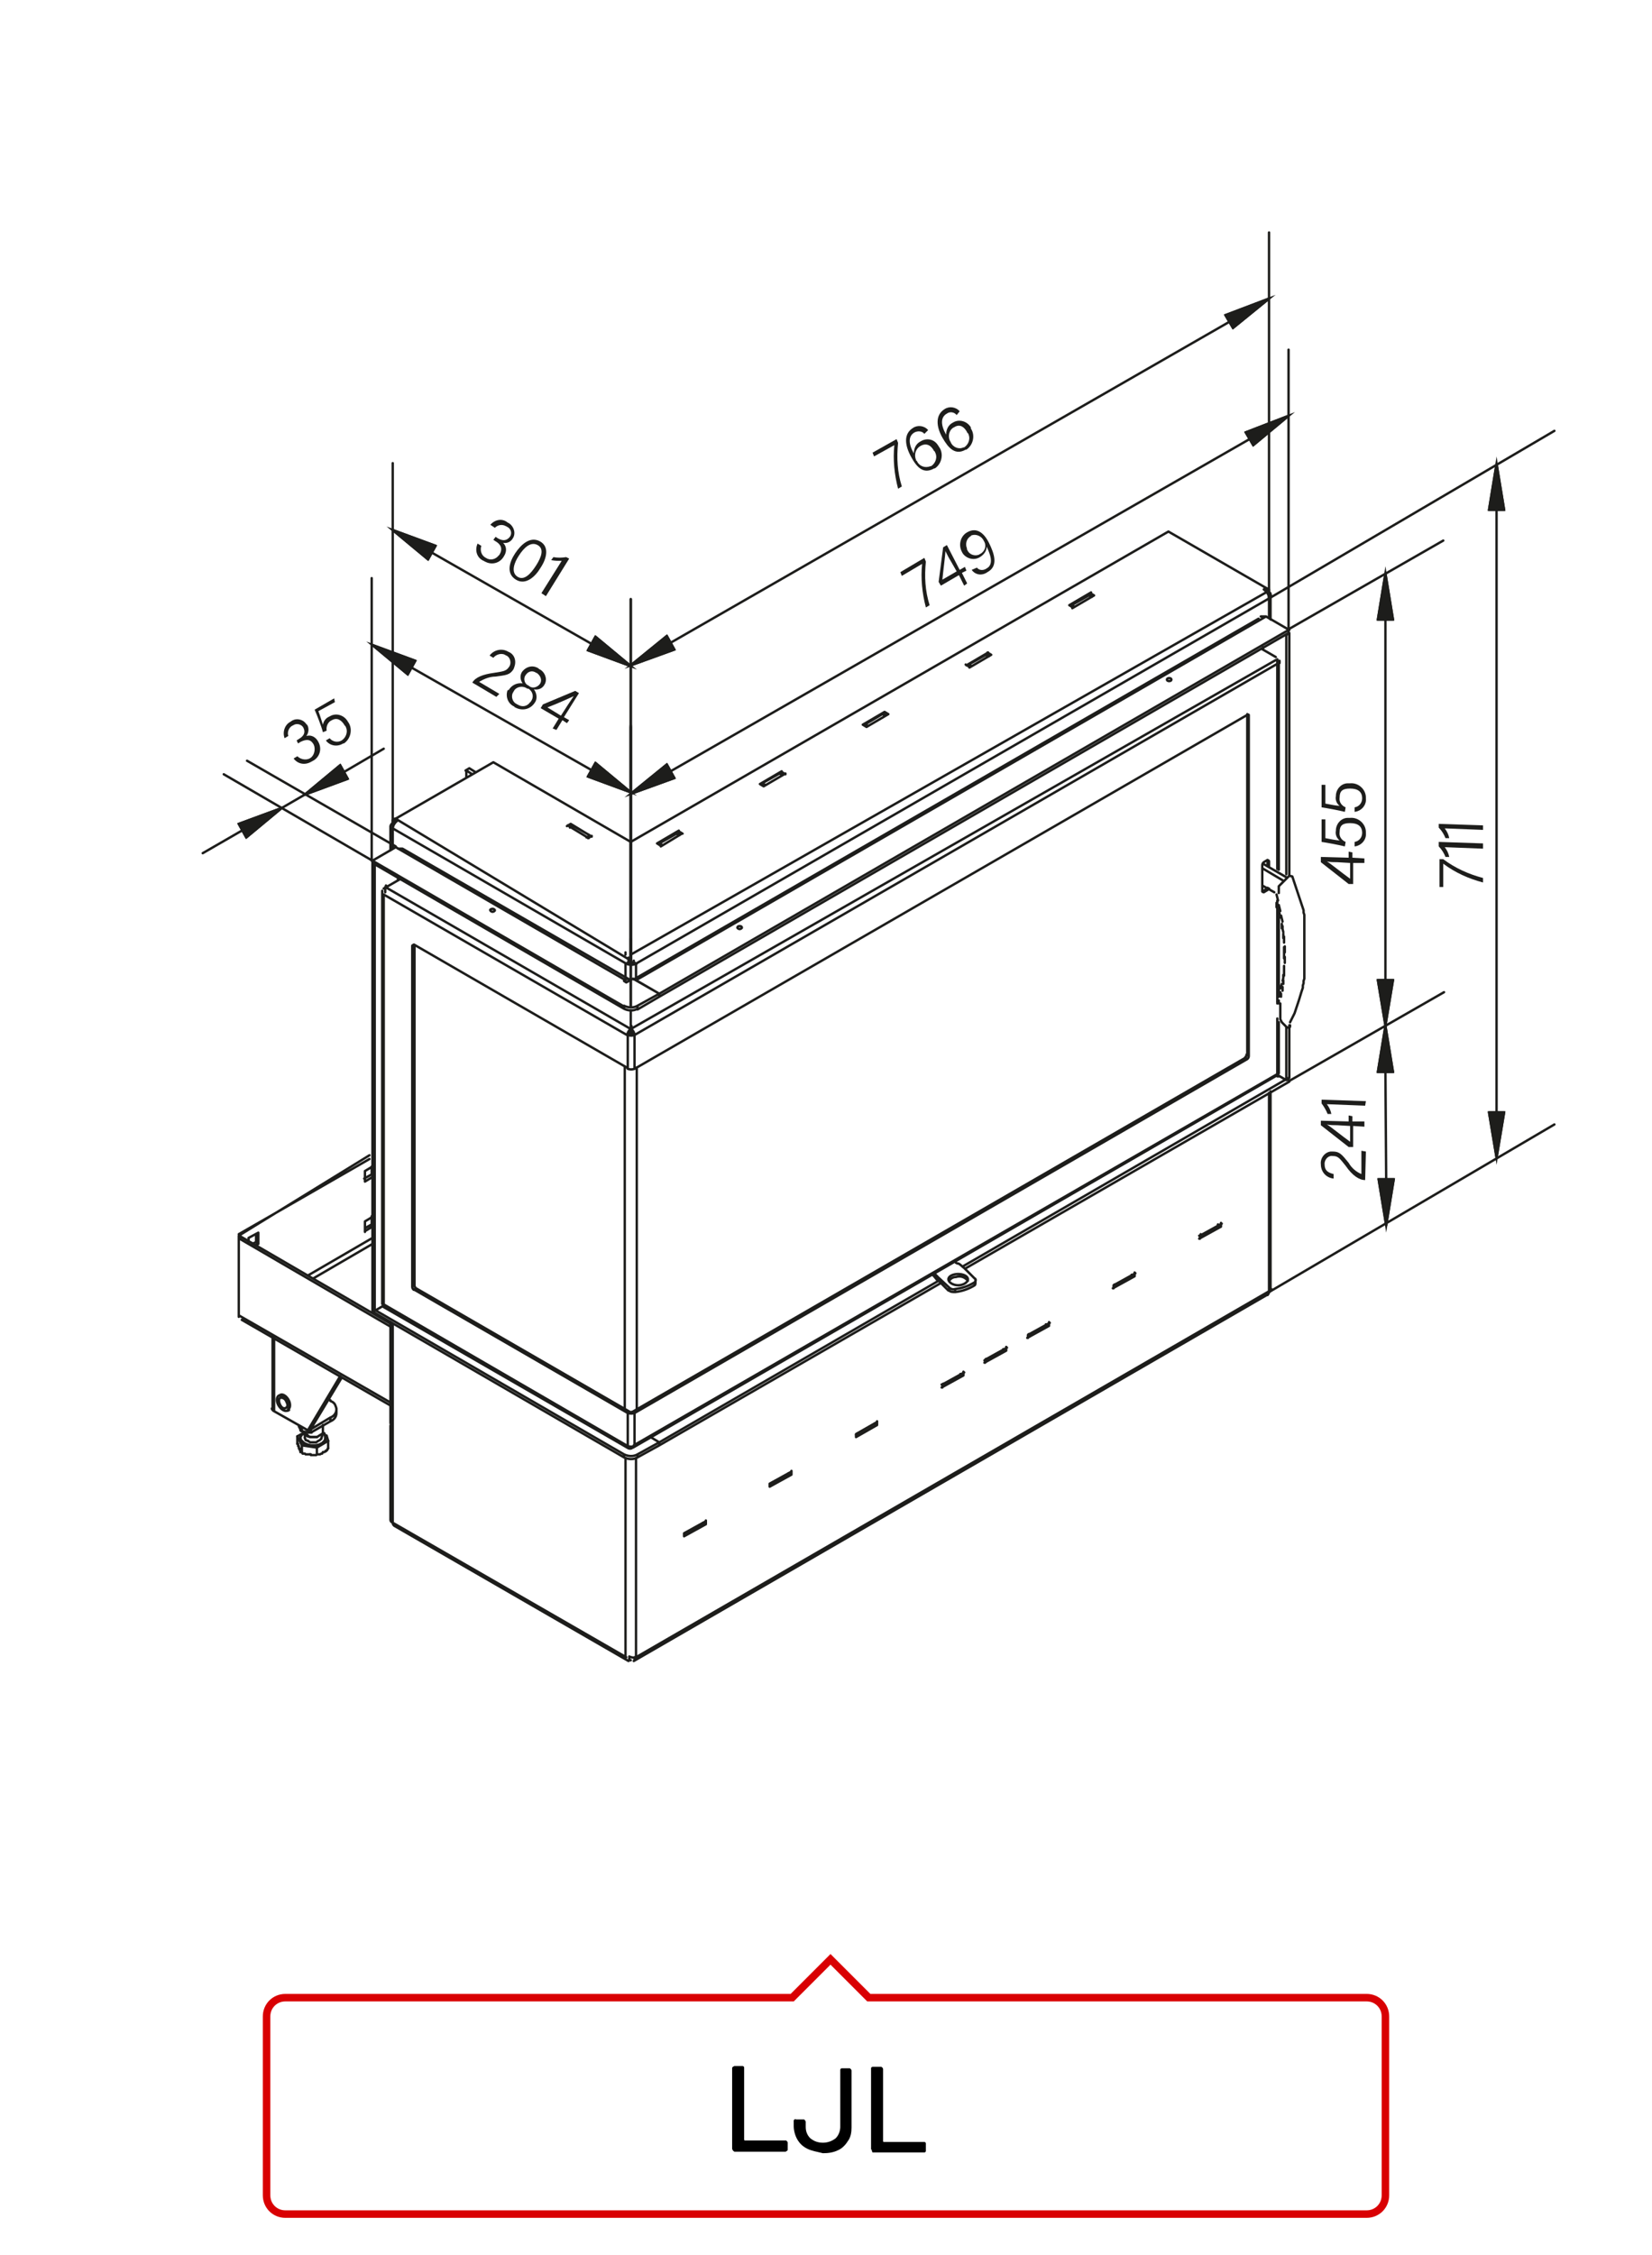 <?xml version="1.0" encoding="utf-8"?>
<svg xmlns="http://www.w3.org/2000/svg" xmlns:xlink="http://www.w3.org/1999/xlink" version="1.1" id="Ebene_1" x="0px" y="0px" viewBox="0 0 220 300" style="enable-background:new 0 0 220 300;" xml:space="preserve" width="1110" height="1514">
<style type="text/css">
	.st0{fill:none;stroke:#1D1D1B;stroke-width:0.32;stroke-linecap:round;stroke-linejoin:round;}
	.st1{fill:#1D1D1B;}
	.st2{fill:none;stroke:#1D1D1B;stroke-width:0.32;stroke-miterlimit:10;}
	.st3{fill:none;stroke:#D90003;}
	.st4{fill:none;stroke:#1D1D1B;stroke-width:0.32;stroke-linecap:round;stroke-linejoin:round;stroke-miterlimit:22.926;}
</style>
<title>ljl</title>
<g id="LJL-BJ">
	<g id="ljl">
		<path class="st0" d="M137,177.8l2.3-1.3 M102.5,197.4l0.2,0.1 M102.7,197.3v0.3 M105,196v0.3 M102.7,197.6l2.3-1.3 M148.3,171.1    l0.2,0.1 M148.4,170.9v0.3 M150.7,169.6v0.3 M148.4,171.2l2.3-1.3 M91.1,204.1l0.2,0.1 M91.3,203.9v0.3 M93.6,202.6v0.3     M91.3,204.2l2.3-1.3 M131.1,181l0.2,0.1 M131.3,180.8v0.3 M133.6,179.5v0.3 M131.3,181.1l2.3-1.3 M48.5,156.8l0.9-0.5     M49.6,156.6l-1,0.6 M49.5,156.3l0.1,0.1 M49.5,156.3v-1.1 M48.6,157.2v-1.4l1-0.6 M48.6,163.4l0.9-0.5 M49.6,163.2l-1,0.6     M49.5,162.9l0.1,0.1 M49.5,162.9v-1.1 M48.6,163.9v-1.4l1-0.6 M33.6,165.5l0.4-0.2 M34.1,165.3l0.3,0.2l-0.4,0.2 M34.1,165.3    v-1.1 M33.1,165.2v-0.5l1.3-0.7v1.5 M84,137.3c0,0.1,0.1,0.1,0.2,0.1 M62.5,102.2l-0.5,0.3 M62.1,103.4v-0.9 M62.9,103l-0.8-0.5     M62.5,102.2l0.8,0.5 M142.7,80.5l2.3-1.3 M145,79.2l0.4,0.2 M142.7,80.7v-0.2 M142.7,80.5l0.4,0.2 M87.8,112.2l2.3-1.3     M90.1,110.9l0.3,0.2 M87.8,112.4v-0.2 M87.8,112.2l0.4,0.2 M129,88.4l2.3-1.3 M131.2,87.1l0.4,0.2 M129,88.6v-0.2 M129,88.4    l0.4,0.2 M115.3,96.3l2.2-1.3 M117.5,95l0.4,0.2 M115.2,96.5v-0.2 M115.2,96.3l0.3,0.2 M101.5,104.2l2.3-1.3 M103.8,102.9l0.4,0.2     M101.5,104.4v-0.2 M101.5,104.2l0.4,0.2 M78.5,111.2v0.2 M76.2,109.8l-0.3,0.2 M76.2,109.8l2.3,1.3 M78.5,111.2l-0.4,0.2     M84.4,221l84.3-48.7 M84.7,220.5l84.3-48.7 M84.7,220.5v0.2l0,0v0.1l0,0l0,0l0,0l0,0l0,0l0,0l0,0h-0.2l0,0l0,0l0,0l0,0l0,0     M84.5,220.8v-0.2 M84.5,220.5v0.2 M83.8,220.4c0.4,0.2,0.9,0.2,1.4,0 M84,112v15.5 M65.7,101.4l-13,7.5 M169,79.6l-84.3,48.6     M84.4,128v-0.1l0,0l0,0l0,0l0,0l0,0l0,0l0,0l0,0l0,0l0,0l0,0l0,0l0,0l0,0v-0.1 M168.6,78.8L84,127l0,0l0,0l0,0l0,0l0,0l0,0l0,0    l0,0l0,0l0,0l0,0v0.1l0,0v0.1l0,0v0.1v0.1v0.1l0,0v0.1v0.2 M83.3,126.8v-0.1 M83.3,126.7v0.3 M84,112v15 M168.6,78.2l-13-7.5     M169.2,82.4v-3.2 M169.2,171.4v-26.2 M168.8,172.3c0.1-0.1,0.2-0.3,0.2-0.4 M169,82.2v-2.6c0-0.5-0.3-0.9-0.7-1.2 M169,171.9    v-26.5 M169,171.9c0.2-0.1,0.3-0.2,0.3-0.4 M168.6,78.6v-0.4l-0.3,0.2 M169,79.6c0.2-0.1,0.3-0.3,0.2-0.6c0-0.1-0.1-0.2-0.2-0.2     M169,78.4l-0.4-0.2 M169,78.8l-0.2,0.1 M168.6,78.6L168.6,78.6 M168.6,78.6l0.4-0.2 M169,78.8v-0.4 M83.7,128l-0.3,0.2     M84.7,128.2l-0.3-0.2 M65.7,101.4L84,112 M155.6,70.7L84,112 M83.7,128c0.2,0.1,0.5,0.1,0.7,0 M83.4,128.2c0.4,0.2,0.9,0.2,1.4,0     M52.5,203l31.2,18 M84,220.9L84,220.9L84,220.9L84,220.9L84,220.9L84,220.9L84,220.9h-0.2l0,0l0,0l0,0l0,0l0,0l0,0l0,0v-0.1l0,0    l0,0v-0.2 M52.3,202.6l31.1,17.9 M84,127.4v0.1l0,0l0,0l0,0l0,0l0,0l0,0l0,0l0,0l0,0l0,0l0,0l0,0l0,0v0.4 M83.7,128.2V128V128    v-0.1l0,0v-0.1v-0.1v-0.1l0,0v-0.1l0,0v-0.1l0,0l0,0l0,0l0,0l0,0l0,0l0,0l0,0l0,0l0,0l0,0 M83.7,127.6L53,109.1 M83.4,128.2    l-31.1-18 M84.7,194v26.5 M84.7,128.2v1.9 M83.3,194v26.5 M83.3,128.2v1.9 M52.5,109.6l-0.2-0.1 M52.6,109.3l-0.3-0.2 M52.3,109.1    v0.4 M52.6,109.4L52.6,109.4 M52.6,108.9l-0.3,0.2 M52,175.9v13.4 M52,109.9v3.2 M52,189.8v12.4 M53,109.1    c-0.4,0.3-0.7,0.7-0.7,1.2 M52.3,202.6c0,0.2,0.1,0.3,0.2,0.4 M52.3,109.5c-0.2,0.1-0.3,0.3-0.3,0.5c0,0.1,0.1,0.2,0.3,0.3     M53,109.1l-0.3-0.2 M52.7,108.9v0.4 M52.3,176.1v13.6 M52.3,110.3v2.6 M52.3,190.2v12.4 M52,202.2c0,0.2,0.1,0.3,0.3,0.4     M52.3,189.7v0.5 M52.1,189.5c-0.2,0.2-0.1,0.5,0.2,0.7 M52,189.3c0,0.2,0.1,0.3,0.3,0.4 M125.5,184.2l2.9-1.6 M128.3,182.5v0.5     M128.3,183l-0.3-0.2 M128.3,183l-2.9,1.6 M125.5,184.6v-0.4 M114,190.8l2.8-1.6 M116.8,189.1v0.4 M116.8,189.6l-0.3-0.2     M116.8,189.6l-2.8,1.6 M114,191.2v-0.4 M136.9,177.6l2.9-1.6 M139.7,175.9v0.4 M139.7,176.4l-0.4-0.2 M139.7,176.4l-2.9,1.6     M136.9,178v-0.4 M102.5,197.4l2.9-1.6 M105.4,195.7v0.4 M105.4,196.2l-0.3-0.2 M105.4,196.2l-2.9,1.6 M102.5,197.8v-0.4     M148.3,171l2.9-1.6 M151.1,169.3v0.4 M151.1,169.8l-0.3-0.2 M151.1,169.8l-2.9,1.6 M148.3,171.4V171 M91.1,204l2.9-1.6 M94,202.3    v0.4 M94,202.8l-0.3-0.2 M94,202.8l-2.9,1.6 M91.1,204.4V204 M159.8,164.4l2.9-1.6 M162.6,162.7v0.4 M162.6,163.2l-0.4-0.2     M162.6,163.2l-2.9,1.6 M159.8,164.8v-0.4 M131.2,180.9l2.9-1.6 M134,179.2v0.4 M134,179.7l-0.4-0.2 M134,179.7l-2.9,1.6     M131.2,181.3v-0.4 M142.4,80.5l2.9-1.7 M145.2,78.9v0.4 M145.2,78.9l0.5,0.3 M145.4,79.4l-0.1-0.1 M145.7,79.2l-2.9,1.7     M142.9,80.8l-0.5-0.3 M128.7,88.5l2.9-1.7 M131.5,86.8v0.4 M131.5,86.8l0.5,0.3 M131.7,87.3l-0.1-0.1 M132,87.1l-2.9,1.7     M129.1,88.7l-0.5-0.3 M114.9,96.4l2.9-1.7 M117.8,94.7v0.4 M117.8,94.7l0.5,0.3 M117.9,95.2l-0.1-0.1 M118.3,95l-2.9,1.7     M115.4,96.7l-0.5-0.3 M101.2,104.3l2.9-1.7 M104.1,102.7v0.4 M104.1,102.7l0.5,0.3 M104.2,103.1l-0.1-0.1 M104.6,102.9l-2.9,1.7     M101.7,104.6l-0.5-0.3 M87.5,112.2l2.9-1.7 M90.4,110.6v0.4 M90.4,110.6l0.5,0.3 M90.5,111.1l-0.1-0.1 M90.8,110.9l-2.8,1.7     M88,112.5l-0.5-0.3 M75.5,109.9l0.5-0.3 M76,109.6v0.4l-0.1,0.1 M76,109.6l2.8,1.7 M78.8,111.2l-0.5,0.3 M78.4,111.5l-2.8-1.7"/>
		<path class="st0" d="M87.8,132.2l83.8-48.4 M87.8,132.6l83.8-48.4 M171.6,84.2v-0.4 M168.6,82l3.1,1.8 M171.7,116.4V84.2l-0.3,0.2     M171.7,143.4v-7 M171.3,116.3V84.4 M170.1,143l1.2,0.7v-7 M171.3,143.7l0.3-0.2 M84.4,130.3l83.2-48 M84.7,130.4L168.6,82h-0.7    l0,0l0,0l0,0l0,0l0,0l0,0 M84.7,130.4l3.1,1.8 M87.8,132.2v0.4 M171.6,143.4v0.4 M128.5,168.8l43.2-24.9 M87.8,192.3l37.5-21.6     M128.2,168.5l43.4-25.1 M86.8,191.3l1,0.6l37.2-21.5 M87.8,191.9v0.4 M168.2,86.4v-0.3 M156,90.4c0-0.1-0.1-0.2-0.3-0.2    s-0.3,0.1-0.3,0.2s0.1,0.2,0.3,0.2S156,90.5,156,90.4z M98.8,123.4c0-0.1-0.1-0.2-0.3-0.2s-0.3,0.1-0.3,0.2s0.2,0.2,0.3,0.2    S98.8,123.5,98.8,123.4L98.8,123.4z M53,116.8v0.3 M49.6,114.9v59.3l0.3,0.2 M49.9,115.1v59.3l1.2-0.7 M49.9,115.1l-0.3-0.2     M83.1,133.9l-33.5-19.4 M83.1,134.2l-33.5-19.4v-0.4 M84.9,193.9l2.9-1.6v-0.4 M87.8,191.9l-1-0.6 M87.8,191.9l-2.9,1.6     M83.1,193.9l-33.5-19.4 M83.1,193.5l-33.5-19.4v0.4 M83.1,133.8v0.4c0.6,0.3,1.3,0.3,1.8,0v-0.4 M83.1,133.8    c0.6,0.3,1.3,0.3,1.8,0 M83.1,193.5v0.4 M83.1,193.5c0.6,0.3,1.3,0.3,1.8,0 M83.1,193.9c0.6,0.3,1.3,0.3,1.8,0v-0.4 M84.3,130.2    l3.5,2 M49.6,114.5l3.1-1.8 M84.9,133.8l2.9-1.6 M87.8,132.2v0.4 M87.8,132.6l-2.9,1.7 M83.1,130.5l0.2-0.1 M53.6,112.9l30.2,17.4     M52.7,112.7l30.6,17.7 M84.3,130.2l-0.9,0.5l-0.3-0.2 M53.6,112.9L53.6,112.9L53.6,112.9L53.6,112.9L53.6,112.9L53.6,112.9h-0.1    h0h-0.5 M83.9,130.4c-0.1-0.2-0.3-0.2-0.6-0.1 M65.3,121.1c0,0.1,0.2,0.2,0.3,0.2s0.3-0.1,0.3-0.2s-0.2-0.2-0.3-0.2    S65.2,121,65.3,121.1z M127.5,168.1l-0.2-0.1 M127.2,171.5c0.9-0.1,1.8-0.4,2.6-0.9 M127.2,171.9c0.9-0.1,1.8-0.4,2.6-0.9     M124.9,170.3v-0.4 M124.5,169.5c0.1,0.1,0.3,0.3,0.4,0.4 M128.4,168.7c-0.3-0.2-0.5-0.5-0.8-0.6 M124.3,169.7    c0.2,0.2,0.4,0.5,0.6,0.7 M126.4,171.3l-1.4-1.3 M128.4,168.7l1.4,1.4 M124.9,170.3l1.4,1.4 M129.9,170.3v0.4 M129.8,170.6    c0.1-0.1,0.2-0.3,0.1-0.4c0,0,0-0.1-0.1-0.1 M129.8,170.6v0.4 M127.2,171.9v-0.4 M126.4,171.3v0.4 M126.4,171.3    c0.2,0.2,0.5,0.3,0.8,0.2 M129.8,171c0.1-0.1,0.1-0.2,0.1-0.3 M126.4,171.7c0.2,0.2,0.5,0.2,0.8,0.2 M128.9,170.2    c0-0.4-0.6-0.7-1.3-0.7s-1.3,0.3-1.3,0.7s0.6,0.8,1.3,0.8S128.9,170.6,128.9,170.2L128.9,170.2z M128.9,170.4    c-0.4-0.5-1-0.7-1.6-0.5c-0.4,0-0.7,0.2-0.9,0.5 M37.4,185.6l-0.2,0.1 M38.5,187.6l-0.2,0.1 M37.3,186c-0.2,0.1-0.2,0.5,0,0.9    s0.5,0.6,0.8,0.4s0.2-0.5,0-0.9S37.5,185.9,37.3,186z M37.1,185.7c-0.3,0.2-0.3,0.8,0,1.3s0.8,0.8,1.1,0.7s0.3-0.8,0-1.3    S37.4,185.5,37.1,185.7L37.1,185.7z M38.4,187.5c0.3-0.2,0.3-0.8,0-1.3s-0.8-0.8-1.1-0.6 M36.3,187.4v-9.6 M36.5,178v9.7     M41,190.3l-4.6-2.6 M41.4,190.1l4.1-6.8 M45.3,183.1l-4.3,7.2 M41,190.3l0.5-0.3 M36.2,187.4c0,0.1,0.1,0.2,0.2,0.3 M41.4,190.1    v0.5l2.6-1.5 M41,190.3l0.5,0.3 M41.5,190.1l2.5-1.5 M44,186.3l-0.3-0.1 M44.8,187.4v0.6 M44,188.6v0.5 M44,188.6    c0.6-0.2,1-0.9,0.7-1.5c-0.1-0.4-0.4-0.6-0.7-0.7 M44,189.1c0.5-0.2,0.8-0.6,0.8-1.1 M52,187l-19.8-11.4 M52,186.6L31.8,175     M32.2,164.6L52,176.1 M32.2,164.6l-0.3,0.2L52,176.5 M31.8,164.8V175 M49.6,165.5l-7.9,4.6 M49.6,164.7l-8.6,5 M31.8,175    L31.8,175v0.2l0,0l0,0l0,0l0,0l0,0l0,0l0,0l0,0l0,0l0,0l0,0l0,0l0,0l0,0 M49.2,154.2l-17.4,10 M49.2,153.7l-17.4,10.7 M32.2,164.6    l-0.3-0.2 M31.8,164.4v0.4 M125.4,184.2l0.2,0.1 M125.6,184.1v0.3 M127.9,182.8v0.2 M125.6,184.3l2.3-1.3 M159.7,164.4l0.2,0.1     M159.9,164.2v0.3 M162.2,162.9v0.3 M159.9,164.5l2.3-1.3 M114,190.9l0.2,0.1 M114.2,190.7v0.3 M116.5,189.4v0.3 M114.2,191    l2.3-1.3 M136.9,177.7l0.2,0.1 M137,177.5v0.3 M139.3,176.2v0.3"/>
		<path class="st0" d="M170.3,115.7V87.9 M170.3,132.6v-11.9 M170.3,142.8V136 M170.1,115.6V88.3 M170.1,133.3v-13.5 M170.1,142.9    v-7.4 M50.9,118.5v54.9 M51.1,119v54.7 M84.5,137.7v4.4 M84.5,188v4.4 M83.6,137.7v4.4 M83.6,188v4.4 M83.6,192.4    c0.3,0.1,0.6,0.1,0.9,0 M83.6,142.2c0.3,0.1,0.6,0.1,0.9,0 M83.8,187.8c0.1,0.1,0.3,0.1,0.5,0 M84.3,187.8l81.6-47.1 M166.1,140.4    V95 M166.1,140.9L84.5,188 M166.3,95.2v45.3 M84.5,142.2l81.6-47.1 M83.6,188c0.3,0.1,0.6,0.1,0.9,0 M55.2,125.7l28.4,16.4     M83.6,188l-28.4-16.4 M55.4,171.4l28.4,16.4 M54.9,125.8l0.2-0.1 M55.2,171l-0.2,0.1 M55.2,171.5l0.2-0.1 M166.1,95l0.2,0.1     M165.8,140.7l0.2,0.1 M165.8,140.7c0.1-0.1,0.2-0.2,0.2-0.4 M166.1,140.9c0.1-0.1,0.2-0.2,0.2-0.4l-0.2-0.1 M166.3,95.2    c0-0.1-0.1-0.2-0.2-0.1 M55.2,125.7c-0.1-0.1-0.2,0-0.2,0.1 M54.9,171.2c0,0.2,0.1,0.3,0.2,0.4 M55.2,171c0,0.2,0.1,0.3,0.2,0.4     M54.9,171.2v-45.3 M55.2,125.7V171 M83.8,137.6c0.1,0.1,0.3,0.1,0.5,0 M83.6,137.7c0.3,0.1,0.6,0.1,0.9,0 M84.5,137.7l-0.2-0.1     M83.8,137.6l-0.2,0.1 M84,192.6v-0.1 M84,192.5v0.1 M84.3,192.6l85.7-49.5 M84,192.6c0.2,0.1,0.4,0,0.4-0.3l85.7-49.4     M170.1,143.2L170.1,143.2L170.1,143.2L170.1,143.2L170.1,143.2L170.1,143.2L170.1,143.2L170.1,143.2 M170.1,143.2h0.2     M169.9,87.8l0.2,0.1 M169.9,87.8L84,136.9 M170.1,88.3l-85.6,49.4 M84.5,137.7c0-0.3-0.2-0.6-0.4-0.8 M84.3,137.6    c0-0.2-0.1-0.3-0.2-0.4 M170.1,88.3L170.1,88.3v-0.4v-0.1l0,0v-0.1l0,0l0,0l0,0l0,0l0,0l0,0l0,0l0,0 M170.4,87.9l-0.1,0.1     M170.4,87.9L170.4,87.9L170.4,87.9L170.4,87.9L170.4,87.9L170.4,87.9L170.4,87.9L170.4,87.9L170.4,87.9L170.4,87.9v0.3l0,0l0,0    l0,0l0,0l0,0l0,0l0,0l0,0l0,0 M84,134.4v2.5 M84,136.9v0.3 M168,86.3l1.9,1.1 M51.1,118.2l0.2-0.1 M84,136.9l-32.7-18.9 M84,136.9    c-0.3,0.2-0.4,0.5-0.5,0.8L51.1,119 M84,137.2c-0.1,0.1-0.2,0.2-0.2,0.4 M51.3,118.1L51.3,118.1L51.3,118.1L51.3,118.1L51.3,118.1    L51.3,118.1L51.3,118.1L51.3,118.1L51.3,118.1L51.3,118.1L51.3,118.1L51.3,118.1v0.6l0,0 M51.5,117.9l-0.1-0.1 M51.3,118.6    L51.3,118.6L51.3,118.6L51.3,118.6L51.3,118.6L51.3,118.6L51.3,118.6L51.3,118.6L51.3,118.6L51.3,118.6v-0.3l0,0l0,0l0,0l0,0l0,0    l0,0l0,0l0,0l0,0 M84,134.4v2.8 M51.3,118.1l1.9-1.1 M51.1,173.9l32.6,18.8 M83.6,192.4l-32.4-18.8 M83.6,192.4    c0,0.3,0.2,0.4,0.5,0.3 M50.9,173.5h0.2 M51.1,173.5L51.1,173.5L51.1,173.5L51.1,173.5L51.1,173.5L51.1,173.5L51.1,173.5    L51.1,173.5 M83.2,187.5V142 M84.8,187.5V142"/>
		<path class="st0" d="M84,128.1v-3.2 M84,137.6v-0.4 M84.1,137.6v-1.1 M172.1,116.6l0.1,0.3l0.1,0.3l0.1,0.3l0.1,0.3l0.1,0.3    l0.1,0.3l0.1,0.3l0.1,0.3l0.1,0.3l0.1,0.3l0.1,0.3l0.1,0.3l0.1,0.3l0.1,0.3l0.1,0.3v0.3l0.1,0.3v0.3v0.3v0.3v0.3v0.3v0.3v0.3v0.3    v0.3v0.3v2.8v0.3v0.3v0.3v0.3v0.3v0.3v0.3v0.3v0.3l-0.1,0.3v0.3l-0.1,0.3v0.3l-0.1,0.3l-0.1,0.3L173,133l-0.1,0.3l-0.1,0.3    l-0.1,0.3l-0.1,0.3l-0.1,0.3l-0.1,0.3l-0.1,0.2l-0.1,0.2l-0.1,0.2l-0.1,0.2l-0.1,0.2l-0.1,0.2 M170.2,133.1l-0.1,0.4 M170.5,132    l-0.1,0.3l-0.1,0.3 M170.7,130.9l-0.1,0.3l-0.1,0.3 M170.9,129.7v0.4l-0.1,0.4 M171,128.5v0.4v0.4 M171.1,127.3v0.4v0.4     M171.1,125.9v0.4v0.4 M171,124.6v0.4v0.4 M170.8,123.2v0.4l0.1,0.4 M170.6,121.8l0.1,0.4l0.1,0.4 M170.3,120.4l0.1,0.4l0.1,0.4     M170,119l0.1,0.4l0.1,0.4 M172.1,116.6L172.1,116.6L172.1,116.6L172.1,116.6l-0.4-0.1l0,0l0,0l0,0 M171.7,116.5l-0.1,0.1    l-0.1,0.1l-0.1,0.1l-0.1,0.1l-0.1,0.1l-0.1,0.1l-0.1,0.1l-0.1,0.1l-0.1,0.1l-0.1,0.1l-0.1,0.1l-0.1,0.1l-0.1,0.1l-0.1,0.1v0.1v0.1    v0.1v0.1v0.1v0.1v0.3 M170.5,133.5v0.2v0.2v0.2v0.7v0.2v0.2v0.2v0.2l0.1,0.2l0.1,0.2l0.1,0.1l0.1,0.1l0.1,0.1l0.1,0.1l0.1,0.1    l0.1,0.1l0.1,0.1h0.1h0.1h0.1l0.1-0.1 M171.8,136.5L171.8,136.5L171.8,136.5L171.8,136.5L171.8,136.5L171.8,136.5L171.8,136.5    L171.8,136.5L171.8,136.5L171.8,136.5L171.8,136.5L171.8,136.5L171.8,136.5L171.8,136.5L171.8,136.5L171.8,136.5L171.8,136.5    L171.8,136.5L171.8,136.5L171.8,136.5v-0.1 M171,127L171,127v0.5l0,0 M170.3,133.1L170.3,133.1L170.3,133.1L170.3,133.1    L170.3,133.1L170.3,133.1L170.3,133.1L170.3,133.1L170.3,133.1L170.3,133.1L170.3,133.1L170.3,133.1v0.2l0,0l0,0l0,0v0.1l0,0v0.1    l0,0l0,0l0,0l0,0l0,0l0,0l0,0l0,0l0,0l0,0l0,0l0,0l0,0l0,0l0,0l0,0l0,0l0,0h0.1l0,0 M170.6,132.2L170.6,132.2L170.6,132.2    L170.6,132.2L170.6,132.2L170.6,132.2v0.2l0,0v0.2l0,0l0,0l0,0l0,0l0,0l0,0l0,0l0,0l0,0l0,0l0,0l0,0l0,0l0,0l0,0l0,0l0,0     M170.8,131.3L170.8,131.3v0.5l0,0l0,0l0,0l0,0l0,0l0,0l0,0l0,0l0,0l0,0l0,0l0,0l0,0l0,0l0,0l0,0l0,0l0,0l0,0l0,0l0,0     M170.9,130.4L170.9,130.4v0.5l0,0l0,0l0,0l0,0l0,0l0,0l0,0l0,0l0,0l0,0l0,0l0,0l0,0 M171,129.3L171,129.3v0.5l0,0l0,0l0,0     M171,126.9V126l0,0 M170.9,124.2v0.6l0,0 M170.7,122.9v0.6 M170.4,121.5v0.6 M170,120.1v0.6 M168.1,117.8l1.6,0.9 M168.1,115.5    l2.7,1.6 M171.3,116.7l-3.1-1.8 M168.6,118.3c0.1,0,0.1-0.1,0.2-0.2 M168.8,114.5l0.2,0.1 M168.6,118.3l0.2,0.1 M168.3,118.7    l-0.2-0.1 M169,114.6c0-0.1-0.1-0.2-0.2-0.1 M168.3,114.7c-0.1,0.1-0.2,0.2-0.2,0.4 M168.1,118.5c0,0.2,0.1,0.2,0.2,0.1     M168.8,118.4c0.1-0.1,0.1-0.1,0.2-0.2 M168.8,115.2v-0.7 M168.1,118.6l0.5-0.3 M168.3,114.7l0.5-0.3 M168.1,118.6v-3.4     M168.8,118.4l-0.5,0.3 M169,114.6v0.7"/>
		<line class="st0" x1="184.5" y1="142.6" x2="184.6" y2="156.9"/>
		<polygon class="st1" points="183.5,142.6 185.5,142.6 184.5,136.5   "/>
		<polygon class="st2" points="183.5,142.6 185.5,142.6 184.5,136.5   "/>
		<polygon class="st0" points="183.5,142.6 185.5,142.6 184.5,136.5   "/>
		<polygon class="st1" points="183.6,156.9 185.6,156.9 184.6,163   "/>
		<polygon class="st2" points="183.6,156.9 185.6,156.9 184.6,163   "/>
		<polygon class="st0" points="183.6,156.9 185.6,156.9 184.6,163   "/>
		<path class="st0" d="M184.5,130.4v-48 M171.6,83.7l20.6-11.8 M171.7,143.8l20.6-11.8"/>
		<polygon class="st1" points="183.5,130.4 185.5,130.4 184.5,136.4   "/>
		<polygon class="st2" points="183.5,130.4 185.5,130.4 184.5,136.4   "/>
		<polygon class="st0" points="183.5,130.4 185.5,130.4 184.5,136.4   "/>
		<polygon class="st1" points="183.5,82.4 185.5,82.4 184.5,76.3   "/>
		<polygon class="st2" points="183.5,82.4 185.5,82.4 184.5,76.3   "/>
		<polygon class="st0" points="183.5,82.4 185.5,82.4 184.5,76.3   "/>
		<path class="st0" d="M199.3,148V67.8 M169,79.6l38-22.3 M169,171.9l38-22.3"/>
		<polygon class="st1" points="198.3,148 200.3,148 199.3,154   "/>
		<polygon class="st2" points="198.3,148 200.3,148 199.3,154   "/>
		<polygon class="st0" points="198.3,148 200.3,148 199.3,154   "/>
		<polygon class="st1" points="198.3,67.8 200.3,67.8 199.3,61.7   "/>
		<polygon class="st2" points="198.3,67.8 200.3,67.8 199.3,61.7   "/>
		<polygon class="st0" points="198.3,67.8 200.3,67.8 199.3,61.7   "/>
		<path class="st0" d="M166.4,58.4l-77.1,44.2 M84,134V96.7 M171.6,83.7V46.5"/>
		<polygon class="st1" points="165.9,57.5 166.9,59.2 171.6,55.3   "/>
		<polygon class="st2" points="165.9,57.5 166.9,59.2 171.6,55.3   "/>
		<polygon class="st0" points="165.9,57.5 166.9,59.2 171.6,55.3   "/>
		<polygon class="st1" points="88.8,101.7 89.8,103.5 84,105.6   "/>
		<polygon class="st2" points="88.8,101.7 89.8,103.5 84,105.6   "/>
		<polygon class="st0" points="88.8,101.7 89.8,103.5 84,105.6   "/>
		<path class="st0" d="M54.8,88.8l23.9,13.6 M84,134V96.5 M49.5,114.5V76.9"/>
		<polygon class="st1" points="55.3,87.9 54.3,89.7 49.6,85.8   "/>
		<polygon class="st2" points="55.3,87.9 54.3,89.7 49.6,85.8   "/>
		<polygon class="st0" points="55.3,87.9 54.3,89.7 49.6,85.8   "/>
		<polygon class="st1" points="79.3,101.5 78.3,103.3 84,105.4   "/>
		<polygon class="st2" points="79.3,101.5 78.3,103.3 84,105.4   "/>
		<polygon class="st0" points="79.3,101.5 78.3,103.3 84,105.4   "/>
		<path class="st0" d="M57.5,73.5l21.2,12.1 M84,128.4V79.7 M52.3,110.3V61.6"/>
		<polygon class="st1" points="58,72.6 57,74.4 52.3,70.5   "/>
		<polygon class="st2" points="58,72.6 57,74.4 52.3,70.5   "/>
		<polygon class="st0" points="58,72.6 57,74.4 52.3,70.5   "/>
		<polygon class="st1" points="79.3,84.7 78.3,86.5 84,88.6   "/>
		<polygon class="st2" points="79.3,84.7 78.3,86.5 84,88.6   "/>
		<polygon class="st0" points="79.3,84.7 78.3,86.5 84,88.6   "/>
		<path class="st0" d="M163.7,42.8L89.3,85.5 M84,128.4V79.7 M169,79.6V30.9"/>
		<polygon class="st1" points="163.2,41.9 164.2,43.6 169,39.7   "/>
		<polygon class="st2" points="163.2,41.9 164.2,43.6 169,39.7   "/>
		<polygon class="st0" points="163.2,41.9 164.2,43.6 169,39.7   "/>
		<polygon class="st1" points="88.8,84.6 89.8,86.4 84,88.5   "/>
		<polygon class="st2" points="88.8,84.6 89.8,86.4 84,88.5   "/>
		<polygon class="st0" points="88.8,84.6 89.8,86.4 84,88.5   "/>
		<path class="st0" d="M32.2,110.5l-5.2,3 M52.7,112.6l-19.8-11.4 M49.6,114.5L29.8,103"/>
		<line class="st0" x1="45.8" y1="102.7" x2="51.1" y2="99.6"/>
		<line class="st0" x1="37.5" y1="107.5" x2="40.6" y2="105.7"/>
		<polygon class="st1" points="31.8,109.6 32.8,111.4 37.5,107.5   "/>
		<polygon class="st2" points="31.8,109.6 32.8,111.4 37.5,107.5   "/>
		<polygon class="st0" points="31.8,109.6 32.8,111.4 37.5,107.5   "/>
		<polygon class="st1" points="45.3,101.8 46.3,103.6 40.6,105.7   "/>
		<polygon class="st2" points="45.3,101.8 46.3,103.6 40.6,105.7   "/>
		<polygon class="st0" points="45.3,101.8 46.3,103.6 40.6,105.7   "/>
		<path class="st1" d="M119.4,58.4l0.2,0.5c-0.2,2-0.1,3.9,0.5,5.8l-0.5,0.3c-0.5-1.9-0.7-3.9-0.5-5.8l-2.7,1.5l-0.2-0.5L119.4,58.4    z"/>
		<path class="st1" d="M123.1,57.7c-0.3-0.4-0.9-0.4-1.3-0.2c-0.9,0.5-0.8,1.6-0.1,2.8c0-0.7,0.3-1.3,0.9-1.6    c0.8-0.5,1.8-0.3,2.3,0.5c0.1,0.1,0.1,0.2,0.2,0.3c0.6,0.9,0.3,2.2-0.6,2.8c0,0,0,0-0.1,0c-1.4,0.8-2.3-0.1-3.1-1.6s-1-3,0.3-3.8    c0.6-0.4,1.5-0.3,2,0.3L123.1,57.7z M124.4,60c-0.3-0.6-0.9-1.2-1.8-0.7c-0.7,0.4-0.9,1.2-0.6,1.9c0,0.1,0.1,0.1,0.1,0.1    c0.3,0.7,1.1,1,1.8,0.7c0,0,0.1,0,0.1,0c0.6-0.4,0.9-1.2,0.5-1.9C124.5,60.1,124.5,60,124.4,60z"/>
		<path class="st1" d="M127.4,55.2c-0.3-0.4-0.9-0.5-1.3-0.2c-0.9,0.5-0.8,1.6-0.1,2.8c0-0.7,0.3-1.3,0.9-1.6    c0.8-0.5,1.8-0.2,2.3,0.5c0.1,0.1,0.1,0.2,0.1,0.3c0.6,0.9,0.3,2.2-0.6,2.8c0,0,0,0-0.1,0c-1.4,0.8-2.3-0.2-3.1-1.6s-1-3,0.3-3.8    c0.6-0.4,1.5-0.3,2,0.3L127.4,55.2z M128.8,57.5c-0.3-0.6-0.9-1.2-1.7-0.7c-0.7,0.3-0.9,1.2-0.6,1.8c0,0.1,0.1,0.1,0.1,0.2    c0.3,0.7,1.1,1,1.7,0.7c0,0,0.1,0,0.1,0c0.6-0.4,0.9-1.2,0.5-1.9C128.8,57.6,128.8,57.5,128.8,57.5z"/>
		<path class="st1" d="M123.1,74.2l0.2,0.5c-0.2,2-0.1,3.9,0.5,5.8l-0.5,0.3c-0.5-1.9-0.7-3.9-0.5-5.8l-2.7,1.6l-0.2-0.5L123.1,74.2    z"/>
		<path class="st1" d="M128.4,77.9l-0.7-1.4l-2.4,1.4l-0.3-0.5l0.6-4.6l0.5-0.3l1.7,3.3l0.7-0.4l0.2,0.5l-0.6,0.3l0.7,1.4    L128.4,77.9z M126.6,74.6c-0.2-0.3-0.5-0.9-0.7-1.3c0,0.5-0.3,2.7-0.4,3.8l1.9-1.1L126.6,74.6z"/>
		<path class="st1" d="M130.1,75.5c0.3,0.4,0.9,0.4,1.3,0.1c1.1-0.6,0.3-2.2,0-2.9c0,0.6-0.4,1.1-0.9,1.4c-0.8,0.5-1.8,0.2-2.3-0.5    c0-0.1-0.1-0.1-0.1-0.2c-0.5-0.9-0.2-2.1,0.7-2.6c0,0,0,0,0,0c1.2-0.7,2.2,0,2.9,1.4s1.3,3.1-0.2,3.9c-0.7,0.5-1.6,0.4-2.1-0.3    L130.1,75.5z M128.8,73.1c0.2,0.6,0.9,0.9,1.5,0.7c0.1,0,0.1-0.1,0.2-0.1c0.6-0.3,0.9-1,0.6-1.6c0-0.1-0.1-0.1-0.1-0.2    c-0.3-0.6-1-0.9-1.6-0.7c0,0-0.1,0-0.1,0.1c-0.6,0.3-0.8,1.1-0.5,1.7C128.7,73,128.7,73,128.8,73.1z"/>
		<path class="st1" d="M191.7,114.3h0.5c1.6,1.2,3.4,2,5.3,2.5v0.6c-1.9-0.5-3.7-1.3-5.3-2.5v3.1h-0.5V114.3z"/>
		<path class="st1" d="M197.5,112.9l-5.1-0.2c0.3,0.4,0.5,0.8,0.6,1.3h-0.5c-0.2-0.5-0.5-1-0.9-1.4V112l5.9,0.2L197.5,112.9z"/>
		<path class="st1" d="M197.5,110.4l-5.1-0.2c0.3,0.4,0.5,0.8,0.6,1.3h-0.5c-0.2-0.5-0.5-1-0.9-1.4v-0.5l5.9,0.2L197.5,110.4z"/>
		<path class="st1" d="M181.8,114.8h-1.6v2.8h-0.6l-3.7-2.9V114l3.7,0.1v-0.8l0.5,0.1v0.7l1.6,0.1V114.8z M178.1,114.7    c-0.4,0-1,0-1.4-0.1c0.4,0.2,2.1,1.6,3.1,2.3v-2.1L178.1,114.7z"/>
		<path class="st1" d="M176.5,109v2.5c0.5,0.1,1.5,0.3,1.9,0.3c-0.4-0.3-0.6-0.8-0.5-1.3c0-0.9,0.7-1.7,1.6-1.7c0.1,0,0.2,0,0.3,0    c1.1-0.1,2.1,0.8,2.1,1.9c0,0,0,0.1,0,0.1c0.1,0.9-0.6,1.7-1.5,1.8v-0.6c0.6-0.1,1-0.6,1-1.2c0-0.9-0.6-1.3-1.6-1.3    s-1.4,0.3-1.4,1.2c-0.1,0.6,0.3,1.1,0.8,1.3l-0.1,0.6c-0.8-0.2-2.4-0.5-3.1-0.6v-3L176.5,109z"/>
		<path class="st1" d="M176.5,104.4v2.5c0.5,0.1,1.5,0.3,1.9,0.3c-0.4-0.3-0.6-0.8-0.5-1.3c0-0.9,0.7-1.7,1.6-1.7c0.1,0,0.2,0,0.3,0    c1.1-0.1,2.1,0.8,2.1,1.9c0,0,0,0.1,0,0.1c0.1,0.9-0.6,1.7-1.5,1.8v-0.6c0.6-0.1,1-0.6,1-1.2c0-0.9-0.6-1.3-1.6-1.3    s-1.4,0.3-1.4,1.2c-0.1,0.6,0.3,1.1,0.8,1.3l-0.1,0.6c-0.8-0.2-2.4-0.5-3.1-0.6v-3L176.5,104.4z"/>
		<path class="st1" d="M181.8,157L181.8,157c-0.8,0-1.7-0.6-2.6-1.9c-0.8-1-1-1.3-1.7-1.3c-0.5-0.1-1,0.3-1.1,0.9c0,0.1,0,0.1,0,0.2    c0,0.8,0.4,1.1,1.2,1.3v0.6c-1-0.1-1.7-0.9-1.7-1.9c-0.1-0.8,0.5-1.6,1.3-1.7c0.1,0,0.2,0,0.3,0c0.9,0,1.2,0.4,2.1,1.5    c0.4,0.7,1,1.2,1.7,1.5v-3.1l0.6,0.1L181.8,157z"/>
		<path class="st1" d="M181.8,149.9l-1.6-0.1v2.8h-0.6l-3.7-2.9v-0.6l3.7,0.1v-0.8l0.5,0.1v0.7h1.6V149.9z M178.1,149.7    c-0.4,0-1,0-1.4-0.1c0.4,0.2,2.1,1.6,3.1,2.3v-2.1L178.1,149.7z"/>
		<path class="st1" d="M181.8,147.1l-5.1-0.2c0.3,0.4,0.5,0.8,0.6,1.3h-0.5c-0.2-0.5-0.5-1-0.8-1.4v-0.5l5.9,0.2L181.8,147.1z"/>
		<path class="st1" d="M65.3,69.8c0.6-0.7,1.6-0.9,2.3-0.3c0.7,0.3,1.1,1.2,0.8,1.9c0,0.1-0.1,0.1-0.1,0.2c-0.3,0.5-0.8,0.7-1.3,0.6    l0,0c0.5,0.5,0.5,1.2,0.1,1.8c-0.5,0.9-1.6,1.2-2.5,0.7c-0.1,0-0.1-0.1-0.2-0.1c-0.9-0.4-1.2-1.4-0.8-2.3c0,0,0,0,0,0l0.5,0.3    c-0.2,0.6,0,1.3,0.6,1.6c0.6,0.4,1.3,0.2,1.7-0.3c0,0,0.1-0.1,0.1-0.1C67,73,66.7,72.4,66,72l-0.3-0.2l0.3-0.4l0.3,0.2    c0.7,0.4,1.2,0.3,1.6-0.2c0.3-0.4,0.2-1-0.3-1.3c-0.1,0-0.1-0.1-0.2-0.1c-0.5-0.3-1.1-0.2-1.5,0.2L65.3,69.8z"/>
		<path class="st1" d="M72,75.5c-0.7,1.2-2,2.4-3.3,1.6s-0.9-2.3-0.1-3.5s2-2.3,3.3-1.6S72.8,74.3,72,75.5z M69.1,73.9    c-0.6,0.9-1.1,2.2-0.2,2.8s1.8-0.4,2.5-1.5s1.1-2.2,0.2-2.7S69.8,72.8,69.1,73.9L69.1,73.9z"/>
		<path class="st1" d="M72.1,78.9l2.7-4.3c-0.5,0-0.9,0-1.4-0.1l0.3-0.4c0.5,0.1,1.1,0.1,1.7,0l0.4,0.2l-3.1,5L72.1,78.9z"/>
		<path class="st1" d="M62.9,90.8L62.9,90.8c0.4-0.7,1.4-1.1,2.9-1.3c1.2-0.2,1.6-0.2,2-0.8c0.3-0.4,0.2-1.1-0.2-1.4    c0,0-0.1-0.1-0.2-0.1c-0.5-0.4-1.3-0.2-1.7,0.3c0,0,0,0,0,0l-0.5-0.3c0.6-0.8,1.7-1,2.5-0.5c0.8,0.3,1.1,1.2,0.8,2    c0,0.1-0.1,0.2-0.1,0.3c-0.5,0.8-1,0.8-2.4,1c-0.8,0-1.5,0.3-2.2,0.7l2.7,1.6l-0.4,0.4L62.9,90.8z"/>
		<path class="st1" d="M67.8,91.7c0.4-0.6,1.1-0.9,1.8-0.8c-0.3-0.4-0.4-1-0.1-1.5c0.5-0.7,1.4-1,2.2-0.5c0,0,0.1,0.1,0.1,0.1    c0.7,0.3,1.1,1.2,0.8,1.9c0,0.1-0.1,0.1-0.1,0.2c-0.3,0.5-0.8,0.7-1.4,0.6c0.4,0.5,0.5,1.3,0.1,1.8c-0.6,0.9-1.7,1.1-2.6,0.6    c0,0-0.1,0-0.1-0.1c-0.9-0.4-1.2-1.4-0.9-2.2C67.7,91.8,67.8,91.8,67.8,91.7z M70.7,93.3c0.4-0.5,0.3-1.2-0.2-1.6    c-0.1-0.1-0.2-0.1-0.3-0.1c-0.5-0.4-1.3-0.3-1.7,0.2c0,0.1-0.1,0.1-0.1,0.2c-0.4,0.5-0.2,1.3,0.3,1.6c0.1,0,0.1,0.1,0.2,0.1    c0.6,0.4,1.3,0.3,1.7-0.3C70.6,93.4,70.7,93.4,70.7,93.3z M70,89.8c-0.3,0.4-0.2,1,0.2,1.3c0.1,0,0.1,0.1,0.2,0.1    c0.4,0.4,1,0.3,1.4-0.1c0.4-0.4,0.3-1-0.1-1.4c-0.1-0.1-0.2-0.2-0.3-0.2C71,89.2,70.4,89.2,70,89.8C70,89.7,70,89.7,70,89.8z"/>
		<path class="st1" d="M73.6,96.9l0.8-1.3l-2.4-1.4l0.3-0.5l4.3-1.8l0.5,0.3l-2,3.2l0.7,0.4l-0.3,0.4l-0.6-0.4l-0.8,1.3L73.6,96.9z     M75.6,93.8c0.2-0.3,0.6-0.9,0.8-1.2c-0.4,0.2-2.4,1.1-3.5,1.5l1.8,1.1L75.6,93.8z"/>
		<path class="st1" d="M37.9,98.2c-0.3-0.8,0-1.8,0.8-2.2c0.6-0.5,1.5-0.4,2,0.2c0.1,0.1,0.1,0.2,0.2,0.2c0.3,0.5,0.2,1.1-0.1,1.5    l0,0c0.7-0.2,1.3,0.2,1.6,0.8c0.5,0.9,0.2,2-0.7,2.5c-0.1,0-0.1,0.1-0.2,0.1c-0.8,0.5-1.8,0.4-2.4-0.4c0,0,0,0,0,0l0.5-0.3    c0.5,0.5,1.4,0.6,1.9,0.1c0.4-0.4,0.5-1.1,0.3-1.6c-0.4-0.8-1-0.8-1.8-0.4l-0.3,0.2l-0.2-0.4l0.3-0.2c0.7-0.4,0.9-0.9,0.6-1.5    c-0.2-0.4-0.8-0.6-1.2-0.4c-0.1,0-0.1,0.1-0.2,0.1c-0.5,0.2-0.8,0.9-0.6,1.4L37.9,98.2z"/>
		<path class="st1" d="M44.6,93.4l-2.2,1.2c0.2,0.5,0.5,1.5,0.6,1.8c0.1-0.5,0.4-0.9,0.9-1.1c0.8-0.5,1.8-0.2,2.3,0.5    c0.1,0.1,0.1,0.2,0.2,0.3c0.6,0.9,0.3,2.2-0.6,2.8c0,0-0.1,0-0.1,0c-0.8,0.5-1.8,0.3-2.3-0.4l0.5-0.3c0.4,0.5,1.1,0.6,1.6,0.3    c0.6-0.4,0.9-1.2,0.5-1.9c0,0-0.1-0.1-0.1-0.1c-0.4-0.7-1-1.1-1.7-0.7c-0.5,0.2-0.8,0.8-0.7,1.4l-0.5,0.2c-0.2-0.8-0.8-2.3-1.1-3    l2.6-1.5L44.6,93.4z"/>
	</g>
</g>
<g id="labels">
	<path d="M97.6,286.1c0,0-0.1-0.1-0.1-0.2v-10.7c0-0.1,0-0.1,0.1-0.2c0.1,0,0.1-0.1,0.2-0.1h1.1c0.1,0,0.2,0.1,0.2,0.2v9.6   c0,0,0,0.1,0.1,0.1h5.4c0.1,0,0.1,0,0.2,0.1c0,0,0.1,0.1,0.1,0.2v0.9c0,0.1,0,0.1-0.1,0.2c-0.1,0-0.1,0.1-0.2,0.1h-6.8   C97.7,286.2,97.6,286.2,97.6,286.1z"/>
	<path d="M107.5,285.9c-0.6-0.3-1-0.7-1.3-1.2c-0.3-0.5-0.5-1.2-0.5-1.8v-0.7c0-0.1,0-0.1,0.1-0.2c0.1,0,0.1-0.1,0.2,0h1   c0.1,0,0.1,0,0.2,0.1c0,0.1,0.1,0.1,0.1,0.2v0.7c0,0.6,0.2,1.1,0.6,1.5c0.5,0.4,1,0.6,1.7,0.6c0.6,0,1.2-0.2,1.7-0.6   c0.4-0.4,0.6-1,0.6-1.5v-7.6c0-0.1,0.1-0.2,0.2-0.2h1c0.1,0,0.1,0,0.2,0.1c0,0,0.1,0.1,0.1,0.2v7.6c0,0.6-0.1,1.3-0.5,1.8   c-0.3,0.5-0.8,1-1.3,1.2c-0.6,0.3-1.3,0.4-2,0.4C108.8,286.3,108.1,286.2,107.5,285.9z"/>
	<path d="M116.1,286.1c0,0,0-0.1-0.1-0.1v-10.8c0-0.1,0.1-0.2,0.2-0.2h1.1c0.1,0,0.1,0,0.2,0.1c0,0,0.1,0.1,0.1,0.2v9.6   c0,0,0,0.1,0.1,0.1c0,0,0,0,0,0h5.4c0.1,0,0.2,0.1,0.2,0.2c0,0,0,0,0,0.1v0.9c0,0.1-0.1,0.2-0.2,0.2c0,0,0,0-0.1,0h-6.8   C116.1,286.2,116.1,286.2,116.1,286.1z"/>
	<g id="Layouts">
		<g id="Produktseite:-V1">
			<g id="Group-4">
				<g id="Group-5">
					<g id="Labels-_-Pointing-_-medium">
						<path id="Base_label_pointing" class="st3" d="M110.6,260.7l-5.1,5.1H38c-1.4,0-2.5,1.1-2.5,2.5v23.8c0,1.4,1.1,2.5,2.5,2.5        c0,0,0,0,0,0h144c1.4,0,2.5-1.1,2.5-2.5c0,0,0,0,0,0v-23.8c0-1.4-1.1-2.5-2.5-2.5h-66.3L110.6,260.7z"/>
					</g>
				</g>
			</g>
		</g>
	</g>
</g>
<line class="st4" x1="40.6" y1="190.7" x2="40.9" y2="190.9"/>
<polyline class="st4" points="40.6,190.9 40.8,191 41,191.1 "/>
<polyline class="st4" points="40.9,190.9 41.1,191.1 41.4,191.2 41.8,191.2 42.2,191.2 "/>
<line class="st4" x1="40.6" y1="191.3" x2="40.6" y2="190.7"/>
<line class="st4" x1="40" y1="191.4" x2="40" y2="191.3"/>
<polyline class="st4" points="41,191.1 41.3,191.2 41.9,191.2 42.2,191.2 "/>
<polyline class="st4" points="40.6,191.3 40.7,191.6 41,191.7 "/>
<polyline class="st4" points="40,191.4 40,191.7 40.2,191.9 40.5,192.1 "/>
<polyline class="st4" points="40.5,190.6 39.6,191.1 40.2,192.3 "/>
<line class="st4" x1="43.4" y1="191.4" x2="43.4" y2="191.3"/>
<line class="st4" x1="40.2" y1="192.3" x2="40.2" y2="193.2"/>
<line class="st4" x1="39.6" y1="191.1" x2="39.6" y2="192.1"/>
<polyline class="st4" points="40.6,190.6 40.2,190.9 40,191.2 40,191.5 40.2,191.7 40.5,192 "/>
<polyline class="st4" points="39.6,192.1 39.6,192.1 39.7,192.1 39.7,192.4 39.8,192.4 39.8,192.5 39.8,192.6 39.8,192.7   39.9,192.7 39.9,192.8 "/>
<polyline class="st4" points="40.2,192.3 42.2,192.6 42.2,193.5 "/>
<polyline class="st4" points="41,191.7 41.3,191.9 42.1,191.9 42.4,191.7 42.6,191.6 42.8,191.4 "/>
<line class="st4" x1="42.2" y1="192.6" x2="43.7" y2="191.7"/>
<polyline class="st4" points="40.5,192 41,192.2 41.4,192.3 42,192.3 42.5,192.2 42.9,192 43.2,191.7 43.3,191.5 43.3,191.1   43.2,190.7 43,190.6 43,189.6 "/>
<polyline class="st4" points="40.5,192.1 40.9,192.3 41.4,192.4 41.8,192.4 42.4,192.3 42.8,192.1 43.1,192 43.3,191.7 43.4,191.4   "/>
<polyline class="st4" points="43.7,191.7 43.5,191 43.2,190.9 "/>
<path class="st4" d="M43.7,191.7v1V191.7z"/>
<polyline class="st4" points="42.2,191.2 43,190.7 42.9,191.1 42.8,191.3 42.8,191.4 "/>
<polyline class="st4" points="41.3,193.5 41.4,193.5 41.4,193.6 42.1,193.6 42.2,193.5 42.5,193.5 42.5,193.5 42.6,193.5   42.8,193.4 42.8,193.4 42.9,193.4 42.9,193.4 43,193.2 43.1,193.2 43.1,193.2 43.2,193.2 43.3,193.1 43.3,193.1 43.3,193.1   43.4,193.1 43.4,193 43.5,193 43.6,192.9 43.6,192.8 43.7,192.7 43.7,192.7 "/>
<polyline class="st4" points="39.9,192.8 39.9,192.9 40,192.9 40,193 40,193 40,193.2 40.1,193.2 40.1,193.2 40.2,193.2 40.3,193.4   40.4,193.4 40.5,193.4 40.6,193.4 40.7,193.5 40.9,193.5 41,193.5 41.3,193.5 "/>
<line class="st4" x1="40.2" y1="190" x2="40.2" y2="190.4"/>
<polyline class="st4" points="39.8,189.8 39.8,189.8 39.9,189.9 39.9,190 40,190.1 40,190.1 40,190.2 40,190.3 40.1,190.3   40.1,190.4 40.2,190.4 40.2,190.4 40.3,190.4 40.4,190.5 40.6,190.5 40.6,190.5 40.8,190.5 41,190.6 41.1,190.6 41.3,190.6   41.4,190.6 "/>
<line class="st4" x1="40.6" y1="190.9" x2="40.6" y2="190.7"/>
<line class="st4" x1="40.5" y1="190.5" x2="40.6" y2="190.8"/>
</svg>
